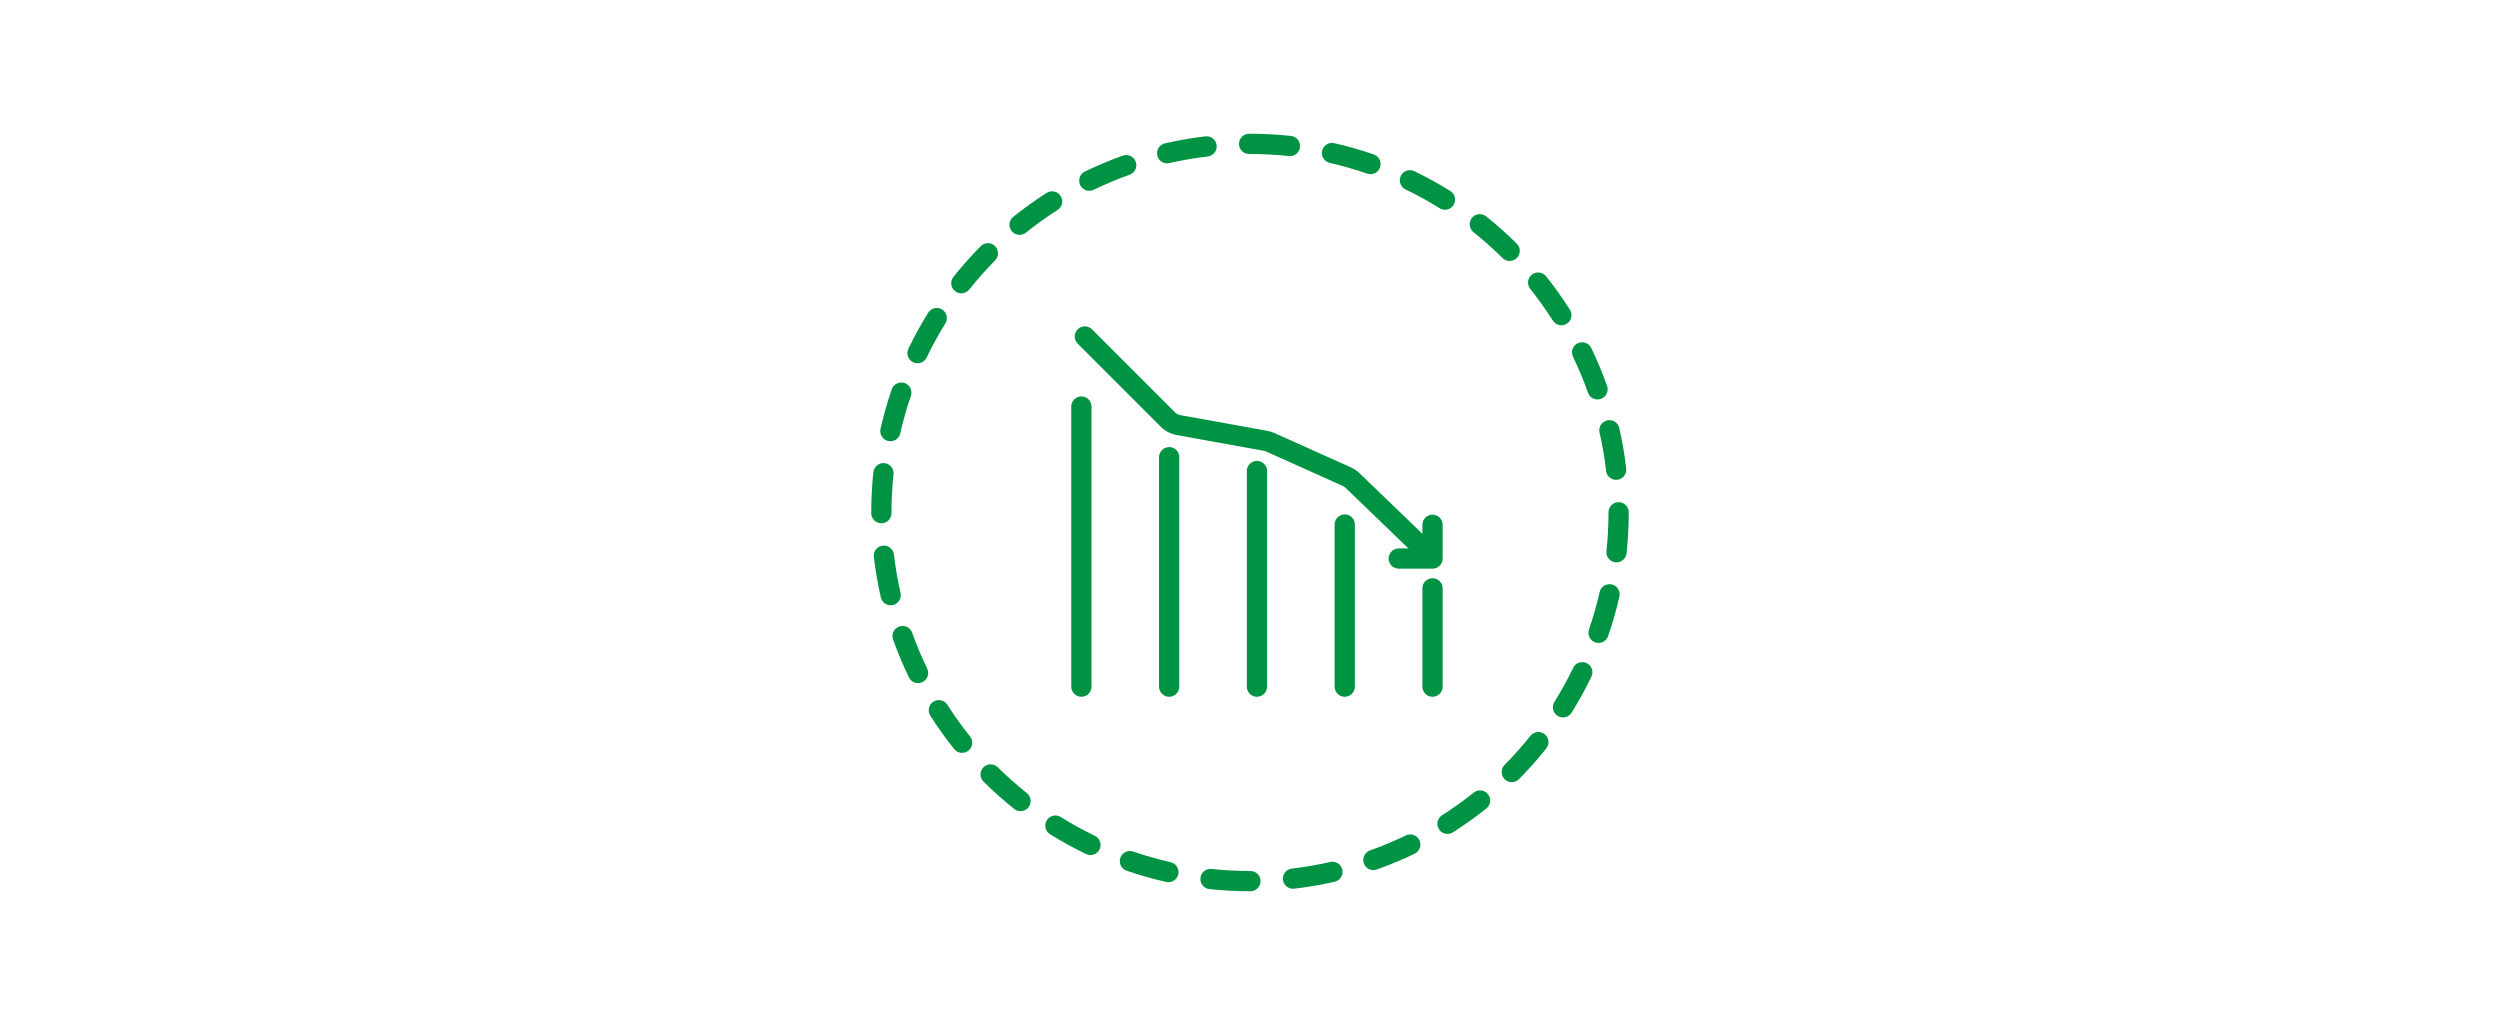 <svg width="2000" height="820" viewBox="0 0 2000 820" fill="none" xmlns="http://www.w3.org/2000/svg">
<g clip-path="url(#clip0_14942_121)">
<path d="M1000.37 713H999.982C989.165 713 978.239 712.421 967.527 711.279C963.076 710.803 959.856 706.813 960.328 702.362C960.804 697.911 964.797 694.687 969.246 695.162C979.39 696.244 989.737 696.792 1000 696.792H1000.35C1004.82 696.792 1008.44 700.407 1008.45 704.876C1008.46 709.352 1004.84 712.988 1000.37 712.997L1000.37 713ZM1034.39 711.015C1030.33 711.015 1026.83 707.973 1026.35 703.846C1025.83 699.401 1029.02 695.377 1033.46 694.862C1043.75 693.669 1054.07 691.896 1064.14 689.596C1068.5 688.602 1072.85 691.329 1073.84 695.693C1074.84 700.056 1072.11 704.401 1067.75 705.398C1057.11 707.828 1046.2 709.7 1035.33 710.964C1035.01 711 1034.7 711.018 1034.39 711.018V711.015ZM934.74 705.755C934.149 705.755 933.549 705.689 932.946 705.555C922.277 703.146 911.627 700.116 901.292 696.559C897.059 695.102 894.811 690.49 896.268 686.26C897.725 682.027 902.337 679.779 906.567 681.236C916.345 684.606 926.423 687.469 936.515 689.748C940.882 690.732 943.621 695.071 942.633 699.438C941.782 703.201 938.439 705.758 934.737 705.758L934.74 705.755ZM1098.7 696.08C1095.37 696.08 1092.24 694.008 1091.06 690.687C1089.57 686.469 1091.77 681.836 1095.99 680.34C1105.73 676.882 1115.39 672.843 1124.71 668.338C1128.74 666.389 1133.58 668.077 1135.53 672.104C1137.48 676.134 1135.79 680.979 1131.76 682.927C1121.92 687.69 1111.7 691.957 1101.41 695.611C1100.51 695.929 1099.6 696.08 1098.7 696.08ZM872.361 684.027C871.183 684.027 869.989 683.769 868.856 683.224C859.011 678.491 849.312 673.158 840.025 667.374C836.225 665.008 835.065 660.011 837.431 656.212C839.798 652.412 844.794 651.252 848.594 653.618C857.381 659.093 866.562 664.138 875.879 668.62C879.912 670.559 881.609 675.401 879.67 679.434C878.276 682.333 875.379 684.027 872.361 684.027ZM1158.03 667.135C1155.35 667.135 1152.72 665.808 1151.18 663.378C1148.78 659.602 1149.9 654.594 1153.67 652.191C1162.39 646.646 1170.91 640.556 1179 634.09C1182.49 631.296 1187.59 631.86 1190.39 635.356C1193.18 638.85 1192.61 643.949 1189.12 646.746C1180.58 653.576 1171.58 660.008 1162.37 665.865C1161.02 666.723 1159.51 667.132 1158.03 667.132L1158.03 667.135ZM816.434 648.918C814.664 648.918 812.882 648.343 811.392 647.155C802.847 640.35 794.575 632.999 786.809 625.309C783.628 622.16 783.603 617.028 786.752 613.849C789.9 610.671 795.033 610.643 798.211 613.792C805.565 621.073 813.394 628.033 821.488 634.477C824.987 637.265 825.566 642.365 822.778 645.864C821.178 647.873 818.818 648.918 816.434 648.918ZM1209.43 625.718C1207.36 625.718 1205.3 624.936 1203.72 623.369C1200.54 620.218 1200.52 615.088 1203.67 611.91C1210.96 604.562 1217.92 596.733 1224.37 588.646C1227.16 585.146 1232.26 584.57 1235.76 587.361C1239.26 590.152 1239.83 595.248 1237.04 598.748C1230.23 607.289 1222.88 615.558 1215.18 623.318C1213.6 624.915 1211.51 625.715 1209.43 625.715V625.718ZM769.696 602.296C767.32 602.296 764.966 601.257 763.366 599.257C756.533 590.724 750.095 581.725 744.229 572.517C741.826 568.742 742.938 563.733 746.713 561.33C750.489 558.927 755.497 560.039 757.9 563.815C763.451 572.535 769.547 581.049 776.016 589.13C778.813 592.624 778.249 597.724 774.756 600.52C773.262 601.717 771.471 602.299 769.696 602.299V602.296ZM1250.4 573.941C1248.93 573.941 1247.45 573.544 1246.11 572.714C1242.32 570.344 1241.16 565.348 1243.53 561.551C1249.01 552.767 1254.06 543.59 1258.54 534.275C1260.49 530.242 1265.33 528.549 1269.36 530.491C1273.39 532.433 1275.09 537.275 1273.15 541.308C1268.41 551.149 1263.07 560.845 1257.28 570.129C1255.74 572.593 1253.1 573.944 1250.39 573.944L1250.4 573.941ZM734.451 546.495C731.442 546.495 728.551 544.814 727.152 541.923C722.385 532.082 718.11 521.871 714.45 511.578C712.95 507.363 715.153 502.727 719.367 501.227C723.585 499.727 728.218 501.93 729.718 506.145C733.184 515.883 737.226 525.543 741.738 534.857C743.689 538.884 742.005 543.732 737.978 545.683C736.838 546.235 735.636 546.495 734.451 546.495ZM1278.84 514.338C1277.96 514.338 1277.07 514.196 1276.2 513.893C1271.97 512.432 1269.72 507.82 1271.18 503.591C1274.55 493.813 1277.42 483.738 1279.71 473.648C1280.7 469.285 1285.04 466.549 1289.4 467.537C1293.76 468.524 1296.5 472.866 1295.51 477.23C1293.09 487.895 1290.06 498.543 1286.5 508.878C1285.34 512.232 1282.2 514.341 1278.84 514.341V514.338ZM712.535 484.217C708.841 484.217 705.502 481.675 704.645 477.92C702.209 467.282 700.33 456.377 699.06 445.508C698.542 441.063 701.724 437.04 706.169 436.521C710.614 436.003 714.638 439.185 715.156 443.63C716.356 453.917 718.134 464.237 720.44 474.303C721.44 478.666 718.713 483.011 714.35 484.011C713.741 484.15 713.132 484.217 712.535 484.217ZM1293.21 449.893C1292.93 449.893 1292.63 449.878 1292.34 449.847C1287.89 449.372 1284.67 445.378 1285.15 440.927C1286.24 430.731 1286.8 420.326 1286.8 410.003V409.83C1286.8 405.355 1290.42 401.728 1294.9 401.728C1299.37 401.728 1303 405.355 1303 409.83V409.967C1303 420.902 1302.42 431.886 1301.26 442.654C1300.82 446.811 1297.3 449.896 1293.21 449.896V449.893ZM705.102 418.623C700.633 418.623 697.006 415.002 697 410.533V409.988C697 399.222 697.573 388.357 698.703 377.703C699.176 373.252 703.166 370.028 707.614 370.498C712.065 370.97 715.289 374.961 714.816 379.409C713.747 389.496 713.204 399.789 713.204 409.997V410.506C713.211 414.981 709.59 418.614 705.114 418.62H705.102V418.623ZM1292.92 383.878C1288.86 383.878 1285.36 380.833 1284.88 376.706C1283.7 366.416 1281.93 356.096 1279.64 346.028C1278.64 341.664 1281.37 337.322 1285.74 336.325C1290.1 335.332 1294.44 338.062 1295.44 342.425C1297.86 353.066 1299.73 363.971 1300.99 374.843C1301.5 379.288 1298.31 383.309 1293.86 383.824C1293.55 383.86 1293.23 383.878 1292.93 383.878H1292.92ZM712.32 353.006C711.729 353.006 711.132 352.942 710.532 352.806C706.166 351.821 703.424 347.485 704.408 343.119C706.811 332.45 709.832 321.8 713.386 311.461C714.841 307.228 719.449 304.977 723.682 306.431C727.915 307.886 730.166 312.498 728.712 316.727C725.349 326.508 722.491 336.586 720.219 346.682C719.37 350.448 716.025 353.006 712.323 353.006H712.32ZM1278.03 319.567C1274.7 319.567 1271.57 317.491 1270.39 314.167C1266.94 304.423 1262.91 294.76 1258.41 285.443C1256.46 281.413 1258.15 276.568 1262.18 274.623C1266.21 272.677 1271.05 274.365 1273 278.395C1277.75 288.242 1282.02 298.457 1285.67 308.752C1287.16 312.97 1284.96 317.603 1280.74 319.097C1279.84 319.415 1278.93 319.563 1278.03 319.563V319.567ZM733.999 290.627C732.824 290.627 731.63 290.369 730.497 289.827C726.464 287.891 724.761 283.049 726.7 279.016C731.427 269.169 736.754 259.466 742.532 250.176C744.895 246.377 749.892 245.213 753.691 247.577C757.491 249.94 758.654 254.937 756.291 258.736C750.822 267.529 745.78 276.71 741.308 286.03C739.914 288.933 737.014 290.627 733.996 290.627H733.999ZM1249.13 260.23C1246.45 260.23 1243.82 258.9 1242.28 256.47C1236.74 247.743 1230.66 239.22 1224.2 231.133C1221.4 227.636 1221.97 222.537 1225.47 219.743C1228.96 216.95 1234.06 217.519 1236.86 221.016C1243.68 229.557 1250.11 238.562 1255.96 247.78C1258.36 251.558 1257.24 256.564 1253.47 258.963C1252.12 259.818 1250.61 260.227 1249.13 260.227V260.23ZM769.072 234.675C767.305 234.675 765.523 234.099 764.033 232.915C760.53 230.13 759.948 225.031 762.736 221.528C769.535 212.977 776.883 204.702 784.567 196.93C787.715 193.749 792.845 193.722 796.026 196.867C799.208 200.015 799.235 205.145 796.09 208.326C788.812 215.683 781.858 223.519 775.419 231.615C773.82 233.627 771.456 234.675 769.072 234.675ZM1207.74 208.799C1205.67 208.799 1203.61 208.014 1202.03 206.448C1194.68 199.157 1186.86 192.188 1178.78 185.734C1175.28 182.944 1174.71 177.844 1177.5 174.348C1180.29 170.851 1185.39 170.278 1188.88 173.069C1197.42 179.884 1205.69 187.243 1213.44 194.943C1216.62 198.094 1216.64 203.227 1213.48 206.402C1211.9 207.999 1209.82 208.796 1207.73 208.796L1207.74 208.799ZM815.676 187.901C813.3 187.901 810.949 186.862 809.349 184.865C806.55 181.374 807.11 176.275 810.604 173.475C819.133 166.636 828.126 160.195 837.334 154.322C841.107 151.917 846.118 153.026 848.524 156.798C850.93 160.57 849.821 165.582 846.049 167.988C837.331 173.545 828.82 179.644 820.745 186.119C819.248 187.319 817.461 187.901 815.682 187.901H815.676ZM1155.98 167.791C1154.51 167.791 1153.03 167.394 1151.69 166.561C1142.91 161.076 1133.74 156.019 1124.42 151.529C1120.39 149.584 1118.7 144.742 1120.65 140.712C1122.59 136.682 1127.43 134.988 1131.46 136.933C1141.3 141.678 1150.99 147.023 1160.27 152.817C1164.07 155.186 1165.23 160.185 1162.86 163.982C1161.32 166.442 1158.68 167.794 1155.98 167.794V167.791ZM871.458 152.626C868.453 152.626 865.562 150.944 864.162 148.056C862.208 144.03 863.889 139.182 867.916 137.23C877.755 132.458 887.963 128.177 898.253 124.51C902.467 123.007 907.103 125.207 908.606 129.422C910.109 133.637 907.909 138.273 903.694 139.775C893.959 143.245 884.299 147.296 874.991 151.811C873.852 152.362 872.646 152.626 871.461 152.626H871.458ZM1096.4 139.324C1095.52 139.324 1094.62 139.182 1093.75 138.879C1083.97 135.5 1073.9 132.625 1063.81 130.331C1059.45 129.34 1056.71 124.998 1057.71 120.635C1058.7 116.272 1063.04 113.536 1067.4 114.529C1078.07 116.953 1088.71 119.993 1099.04 123.565C1103.27 125.028 1105.52 129.64 1104.06 133.87C1102.9 137.224 1099.76 139.327 1096.4 139.327L1096.4 139.324ZM933.713 130.685C930.019 130.685 926.683 128.146 925.823 124.395C924.82 120.032 927.544 115.687 931.907 114.684C942.542 112.242 953.444 110.357 964.316 109.078C968.767 108.554 972.788 111.736 973.309 116.181C973.83 120.626 970.651 124.653 966.206 125.174C955.92 126.383 945.599 128.164 935.537 130.476C934.928 130.616 934.316 130.682 933.716 130.682L933.713 130.685ZM1031.97 124.919C1031.68 124.919 1031.39 124.904 1031.09 124.871C1020.84 123.765 1010.38 123.207 1000 123.207H999.324C999.324 123.207 999.312 123.207 999.306 123.207C994.84 123.207 991.213 119.593 991.204 115.123C991.195 110.648 994.813 107.012 999.288 107.003H999.991C1010.96 107.003 1022 107.594 1032.83 108.76C1037.28 109.239 1040.5 113.236 1040.01 117.684C1039.57 121.838 1036.05 124.919 1031.97 124.919H1031.97Z" fill="#009343"/>
<path d="M865.11 557.422C860.635 557.422 857.008 553.795 857.008 549.319V325.242C857.008 320.767 860.635 317.14 865.11 317.14C869.585 317.14 873.212 320.767 873.212 325.242V549.319C873.212 553.795 869.585 557.422 865.11 557.422Z" fill="#009343"/>
<path d="M935.337 557.422C930.861 557.422 927.234 553.795 927.234 549.32V365.759C927.234 361.284 930.861 357.657 935.337 357.657C939.812 357.657 943.439 361.284 943.439 365.759V549.32C943.439 553.795 939.812 557.422 935.337 557.422Z" fill="#009343"/>
<path d="M1005.56 557.422C1001.09 557.422 997.461 553.795 997.461 549.319V376.834C997.461 372.358 1001.09 368.731 1005.56 368.731C1010.04 368.731 1013.67 372.358 1013.67 376.834V549.319C1013.67 553.795 1010.04 557.422 1005.56 557.422Z" fill="#009343"/>
<path d="M1075.79 557.422C1071.31 557.422 1067.69 553.795 1067.69 549.32V419.618C1067.69 415.143 1071.31 411.516 1075.79 411.516C1080.27 411.516 1083.89 415.143 1083.89 419.618V549.32C1083.89 553.795 1080.27 557.422 1075.79 557.422Z" fill="#009343"/>
<path d="M1146.02 557.422C1141.54 557.422 1137.91 553.795 1137.91 549.319V470.667C1137.91 466.191 1141.54 462.564 1146.02 462.564C1150.49 462.564 1154.12 466.191 1154.12 470.667V549.319C1154.12 553.795 1150.49 557.422 1146.02 557.422Z" fill="#009343"/>
<path d="M1134.94 443.493C1132.92 443.493 1130.89 442.742 1129.32 441.227L1076.33 390.178C1075.7 389.575 1074.95 389.075 1074.13 388.702L1012.89 361.214C1012.83 361.19 1012.78 361.162 1012.72 361.138C1012.29 360.932 1011.75 360.768 1011.2 360.671L1011.14 360.662L941.239 348.021C941.218 348.018 941.194 348.012 941.173 348.009C936.385 347.1 932.049 344.815 928.635 341.404L862.135 274.904C858.972 271.741 858.972 266.608 862.135 263.445C865.299 260.281 870.431 260.281 873.595 263.445L940.094 329.944C941.176 331.026 942.621 331.786 944.166 332.083L1014 344.712C1015.97 345.058 1017.86 345.649 1019.6 346.467L1080.78 373.931C1083.3 375.07 1085.58 376.603 1087.55 378.497L1140.56 429.561C1143.79 432.667 1143.88 437.797 1140.78 441.018C1139.19 442.669 1137.07 443.499 1134.94 443.499V443.493Z" fill="#009343"/>
<path d="M1146.02 454.944H1119.01C1114.53 454.944 1110.9 451.317 1110.9 446.842C1110.9 442.367 1114.53 438.74 1119.01 438.74H1137.91V419.833C1137.91 415.357 1141.54 411.73 1146.02 411.73C1150.49 411.73 1154.12 415.357 1154.12 419.833V446.842C1154.12 451.317 1150.49 454.944 1146.02 454.944Z" fill="#009343"/>
</g>
<defs>
<clipPath id="clip0_14942_121">
<rect width="606" height="606" fill="white" transform="translate(697 107)"/>
</clipPath>
</defs>
</svg>
